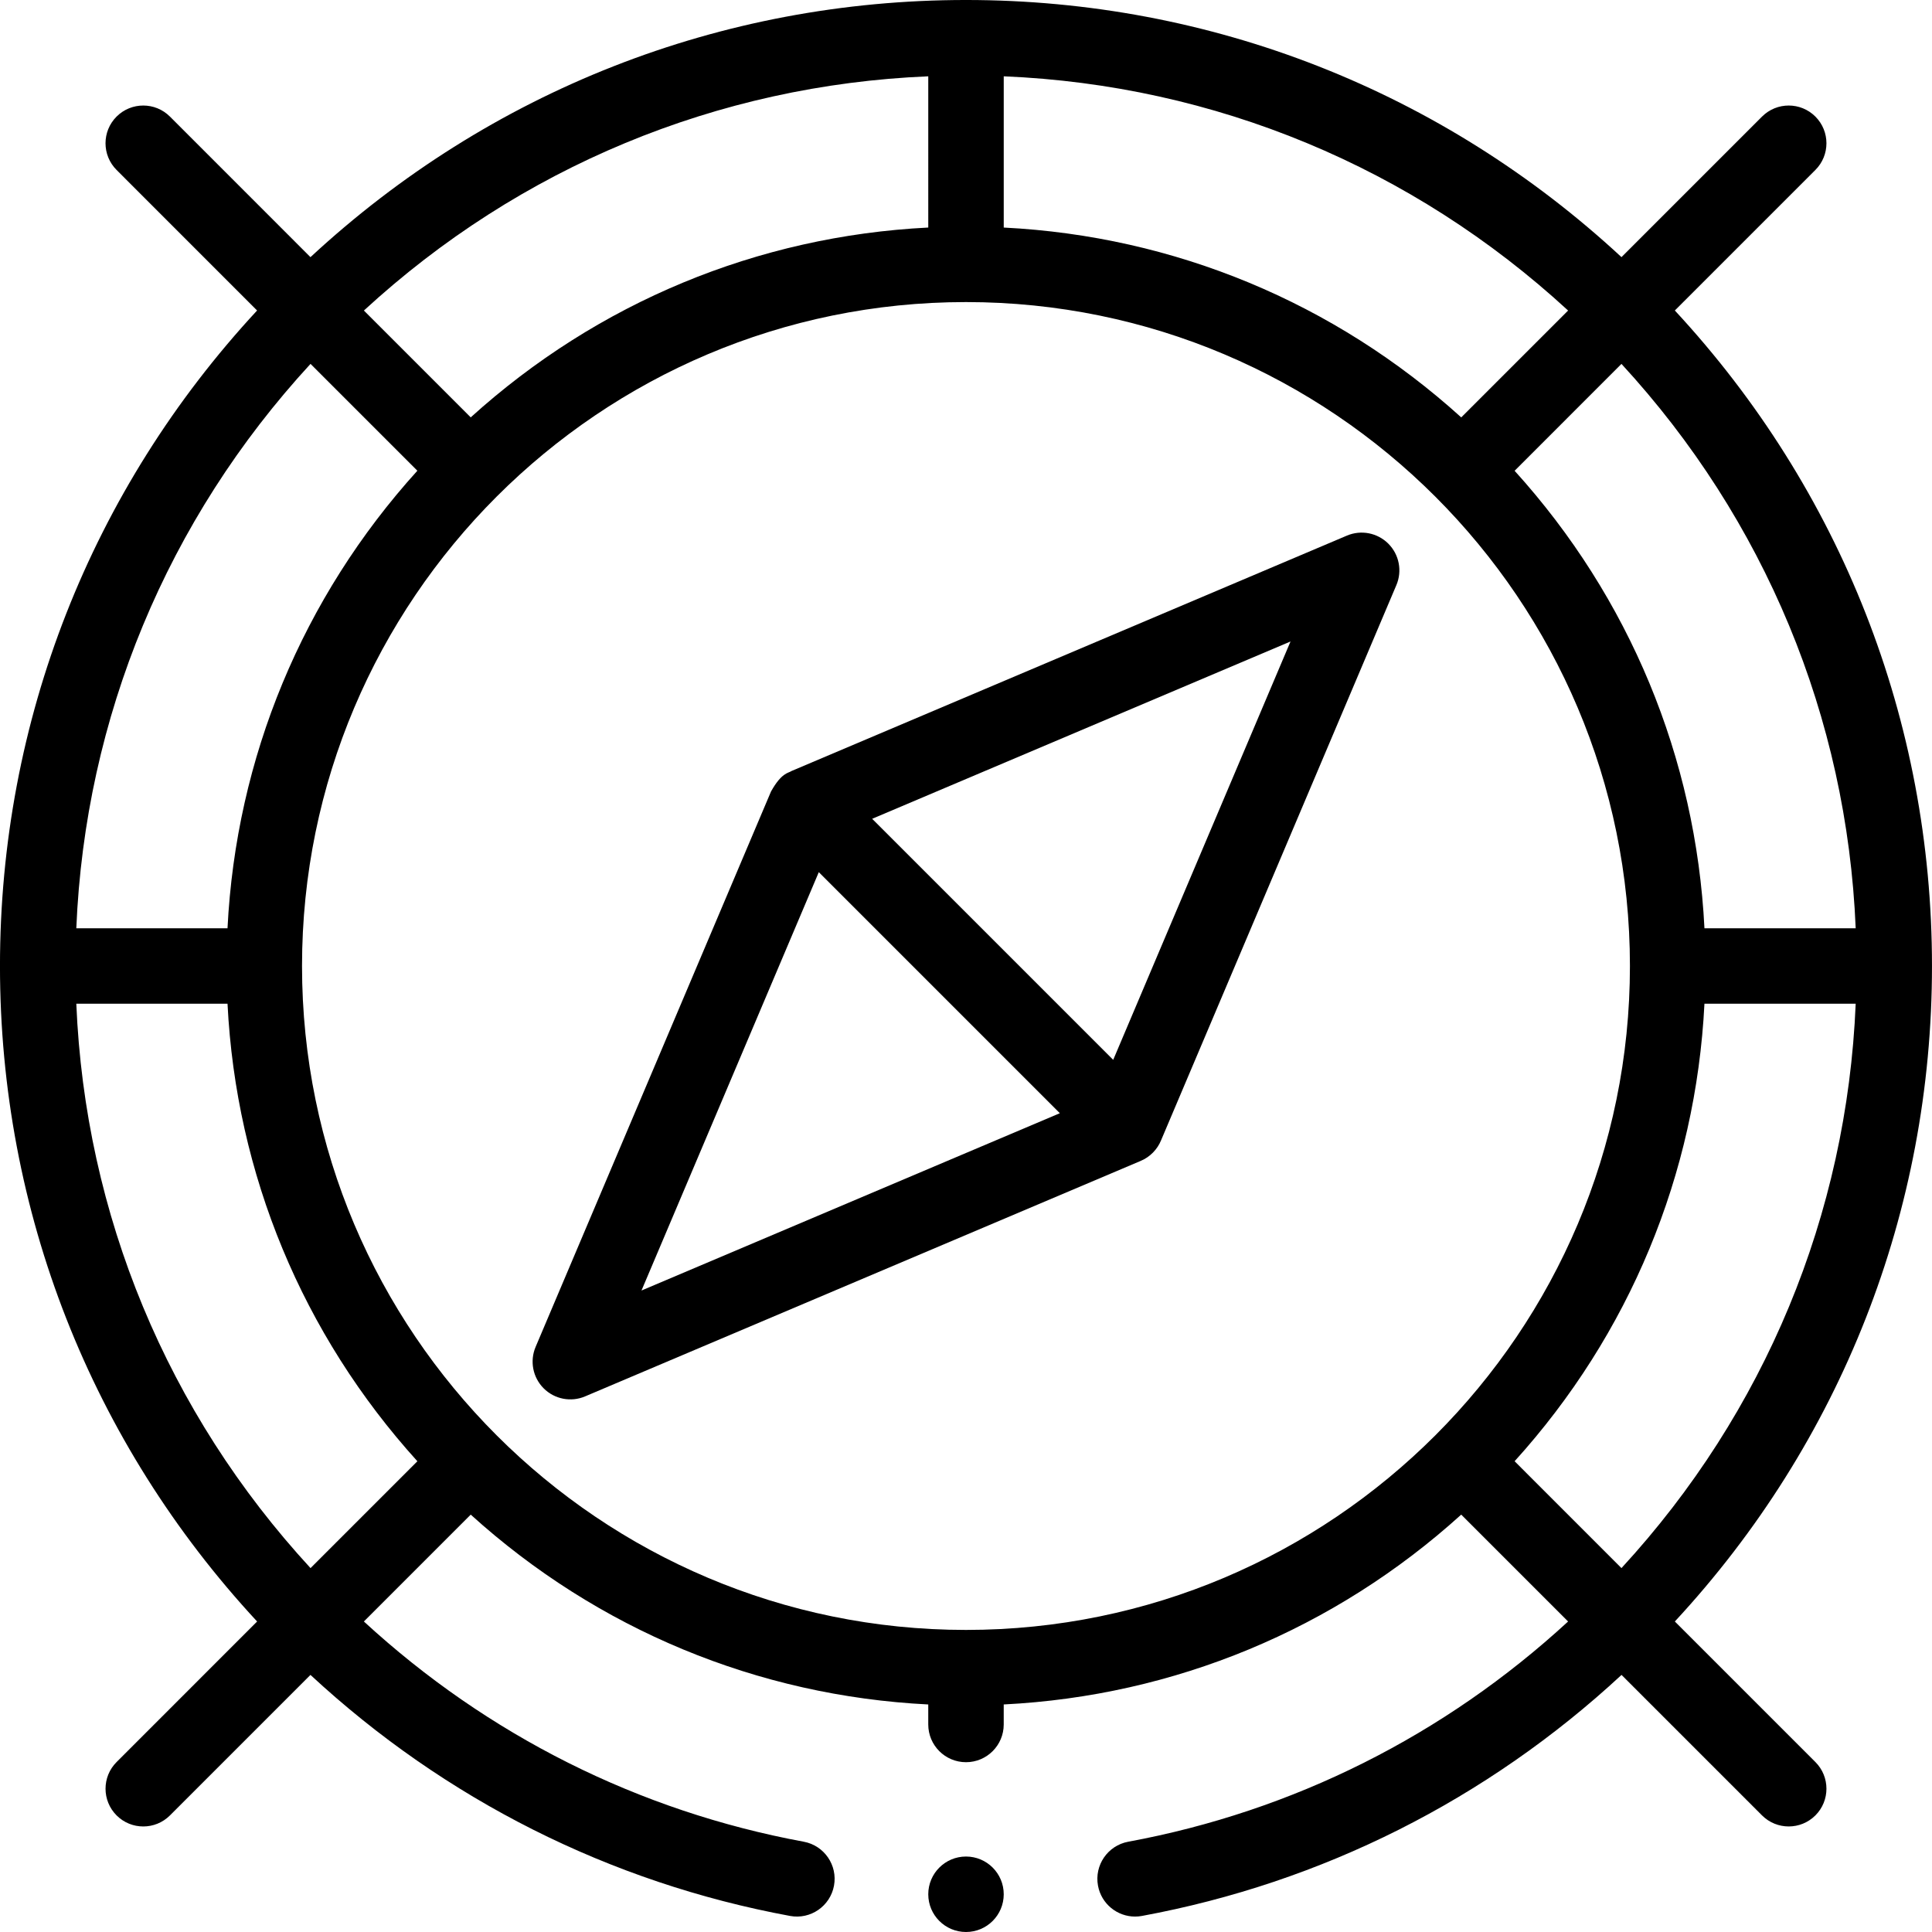 <svg height="512pt" viewBox="0 0 512 512" width="512pt" xmlns="http://www.w3.org/2000/svg"><path d="m155.051 370.059 147.121-62.355c2.625-1.062 4.574-3.156 5.535-5.539l62.348-147.109c1.59-3.754.746-8.094-2.133-10.977-2.883-2.883-7.227-3.727-10.977-2.137 0 0-147.156 62.371-147.176 62.379-.812.582-2.609.352-5.445 5.438-.012.023-.023.051-.031.074l-62.352 147.113c-1.59 3.754-.746 8.094 2.137 10.977 2.891 2.891 7.238 3.719 10.973 2.137zm139.961-89.191-63.879-63.879 110.867-46.988zm-78.023-49.734 63.879 63.879-110.867 46.988zm0 0"/><path d="m30.898 466.961c-3.906 3.902-3.906 10.234 0 14.141s10.238 3.906 14.145 0l37.234-37.234c35.664 33.043 79.398 55.059 127.09 63.875 5.422 1.008 10.645-2.586 11.652-8.016 1.004-5.43-2.586-10.648-8.016-11.652-43.695-8.078-83.789-28.191-116.57-58.363l28.316-28.32c33.629 30.445 76.047 48.043 121.25 50.309v5.301c0 5.523 4.477 10 10 10s10-4.477 10-10v-5.305c45.203-2.266 87.621-19.867 121.242-50.309l28.324 28.324c-32.77 30.172-72.867 50.289-116.566 58.363-5.434 1.004-9.02 6.223-8.016 11.652.887 4.816 5.094 8.184 9.82 8.184.602 0 1.215-.055 1.828-.168 47.699-8.816 91.434-30.832 127.094-63.875l37.234 37.234c3.906 3.906 10.234 3.902 14.141 0 3.906-3.906 3.906-10.238 0-14.145l-37.246-37.246c44.012-47.48 68.145-108.77 68.145-173.711s-24.133-126.234-68.145-173.715l37.246-37.246c3.906-3.902 3.906-10.234 0-14.141s-10.234-3.906-14.141 0l-37.246 37.246c-47.484-44.012-108.773-68.145-173.715-68.145-64.934 0-126.227 24.133-173.719 68.148l-37.238-37.25c-3.906-3.906-10.238-3.906-14.145 0-3.906 3.902-3.906 10.234 0 14.141l37.238 37.246c-44.004 47.484-68.137 108.777-68.137 173.715 0 64.949 24.133 126.242 68.145 173.715zm29.395-220.961h-40.07c2.324-55.871 24.094-108.32 62.07-149.566l28.312 28.312c-30.445 33.633-48.047 76.055-50.312 121.254zm185.707-185.699c-45.203 2.266-87.621 19.863-121.254 50.305l-28.309-28.309c41.25-37.984 93.699-59.75 149.562-62.074zm10 19.75c97.066 0 175.949 78.852 175.949 175.949 0 97.066-78.852 175.949-175.949 175.949-97.059 0-175.961-78.855-175.961-175.949 0-97.082 78.852-175.949 175.961-175.949zm145.387 307.191c30.441-33.625 48.043-76.051 50.309-121.254h40.082c-2.324 55.875-24.09 108.332-62.074 149.574zm90.391-141.242h-40.082c-2.266-45.203-19.867-87.621-50.309-121.242l28.316-28.32c37.984 41.242 59.75 93.688 62.074 149.562zm-104.535-135.387c-33.621-30.441-76.035-48.043-121.242-50.309v-40.082c55.875 2.324 108.32 24.09 149.562 62.074zm-367.02 155.387h40.07c2.266 45.195 19.867 87.617 50.316 121.246l-28.316 28.316c-37.98-41.234-59.746-93.68-62.07-149.562zm0 0"/><path d="m266 502c0 5.523-4.477 10-10 10s-10-4.477-10-10 4.477-10 10-10 10 4.477 10 10zm0 0"/></svg>